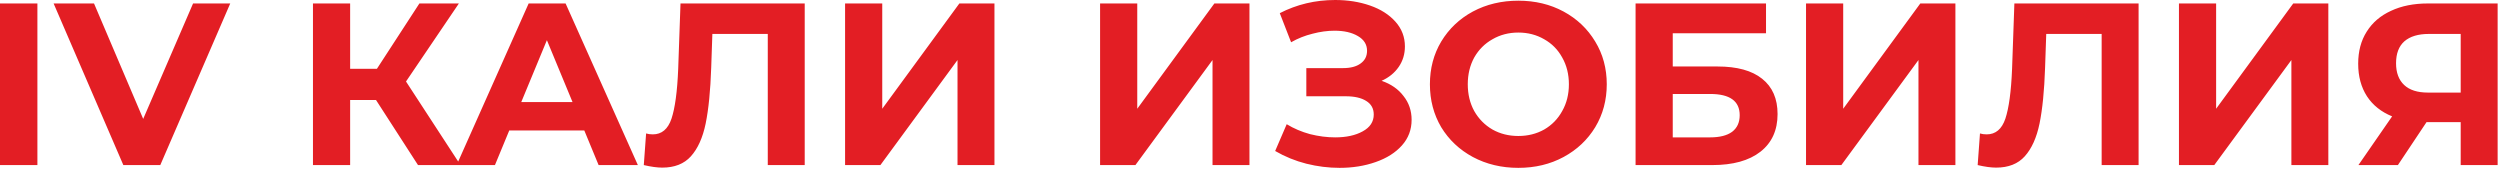 <?xml version="1.0" encoding="UTF-8"?> <svg xmlns="http://www.w3.org/2000/svg" width="693" height="47" viewBox="0 0 693 47" fill="none"><path d="M0 0.96H10.368V45.76H0V0.96ZM63.822 0.96L44.431 45.76H34.191L14.863 0.96H26.062L39.694 32.96L53.519 0.96H63.822ZM104.225 27.712H97.058V45.76H86.754V0.96H97.058V19.072H104.481L116.257 0.96H127.201L112.545 22.592L127.649 45.76H115.873L104.225 27.712ZM161.967 36.16H141.167L137.199 45.76H126.575L146.543 0.96H156.783L176.815 45.76H165.935L161.967 36.16ZM158.703 28.288L151.599 11.136L144.495 28.288H158.703ZM223.067 0.96V45.76H212.827V9.408H197.467L197.147 18.752C196.934 25.109 196.422 30.272 195.611 34.24C194.801 38.165 193.435 41.195 191.515 43.328C189.638 45.419 186.993 46.464 183.579 46.464C182.171 46.464 180.465 46.229 178.459 45.76L179.099 36.992C179.654 37.163 180.273 37.248 180.955 37.248C183.43 37.248 185.158 35.797 186.139 32.896C187.121 29.952 187.739 25.365 187.995 19.136L188.635 0.96H223.067ZM234.256 0.96H244.56V30.144L265.936 0.96H275.664V45.76H265.424V16.64L244.048 45.76H234.256V0.96ZM304.944 0.96H315.248V30.144L336.624 0.96H346.352V45.76H336.112V16.64L314.736 45.76H304.944V0.96ZM382.978 22.4C385.581 23.296 387.608 24.704 389.058 26.624C390.552 28.501 391.298 30.699 391.298 33.216C391.298 35.947 390.402 38.315 388.61 40.32C386.818 42.325 384.386 43.861 381.314 44.928C378.285 45.995 374.957 46.528 371.33 46.528C368.258 46.528 365.186 46.144 362.114 45.376C359.085 44.608 356.205 43.435 353.474 41.856L356.674 34.432C358.637 35.627 360.792 36.544 363.138 37.184C365.528 37.781 367.853 38.08 370.114 38.08C373.186 38.08 375.725 37.525 377.73 36.416C379.778 35.307 380.802 33.749 380.802 31.744C380.802 30.08 380.098 28.821 378.69 27.968C377.325 27.115 375.448 26.688 373.058 26.688H362.114V18.88H372.29C374.381 18.88 376.002 18.453 377.154 17.6C378.349 16.747 378.946 15.573 378.946 14.08C378.946 12.331 378.093 10.965 376.386 9.984C374.722 9.003 372.568 8.512 369.922 8.512C367.96 8.512 365.933 8.789 363.842 9.344C361.752 9.856 359.768 10.645 357.89 11.712L354.754 3.648C359.49 1.216 364.61 7.62939e-06 370.114 7.62939e-06C373.613 7.62939e-06 376.834 0.512 379.778 1.536C382.722 2.56 385.069 4.053 386.818 6.016C388.568 7.979 389.442 10.261 389.442 12.864C389.442 14.997 388.866 16.896 387.714 18.56C386.562 20.224 384.984 21.504 382.978 22.4ZM420.882 46.528C416.232 46.528 412.029 45.525 408.274 43.52C404.562 41.515 401.64 38.763 399.506 35.264C397.416 31.723 396.37 27.755 396.37 23.36C396.37 18.965 397.416 15.019 399.506 11.52C401.64 7.979 404.562 5.205 408.274 3.2C412.029 1.195 416.232 0.192 420.882 0.192C425.533 0.192 429.714 1.195 433.426 3.2C437.138 5.205 440.061 7.979 442.194 11.52C444.328 15.019 445.394 18.965 445.394 23.36C445.394 27.755 444.328 31.723 442.194 35.264C440.061 38.763 437.138 41.515 433.426 43.52C429.714 45.525 425.533 46.528 420.882 46.528ZM420.882 37.696C423.528 37.696 425.917 37.099 428.05 35.904C430.184 34.667 431.848 32.96 433.042 30.784C434.28 28.608 434.898 26.133 434.898 23.36C434.898 20.587 434.28 18.112 433.042 15.936C431.848 13.76 430.184 12.075 428.05 10.88C425.917 9.643 423.528 9.024 420.882 9.024C418.237 9.024 415.848 9.643 413.714 10.88C411.581 12.075 409.896 13.76 408.658 15.936C407.464 18.112 406.866 20.587 406.866 23.36C406.866 26.133 407.464 28.608 408.658 30.784C409.896 32.96 411.581 34.667 413.714 35.904C415.848 37.099 418.237 37.696 420.882 37.696ZM453.381 0.96H489.541V9.216H463.685V18.432H476.101C481.52 18.432 485.637 19.563 488.453 21.824C491.312 24.085 492.741 27.349 492.741 31.616C492.741 36.096 491.163 39.573 488.005 42.048C484.848 44.523 480.389 45.76 474.629 45.76H453.381V0.96ZM474.053 38.08C476.699 38.08 478.725 37.568 480.133 36.544C481.541 35.477 482.245 33.941 482.245 31.936C482.245 28.011 479.515 26.048 474.053 26.048H463.685V38.08H474.053ZM500.631 0.96H510.935V30.144L532.311 0.96H542.039V45.76H531.799V16.64L510.423 45.76H500.631V0.96ZM592.817 0.96V45.76H582.577V9.408H567.217L566.897 18.752C566.684 25.109 566.172 30.272 565.361 34.24C564.551 38.165 563.185 41.195 561.265 43.328C559.388 45.419 556.743 46.464 553.329 46.464C551.921 46.464 550.215 46.229 548.209 45.76L548.849 36.992C549.404 37.163 550.023 37.248 550.705 37.248C553.18 37.248 554.908 35.797 555.889 32.896C556.871 29.952 557.489 25.365 557.745 19.136L558.385 0.96H592.817ZM604.006 0.96H614.31V30.144L635.686 0.96H645.414V45.76H635.174V16.64L613.798 45.76H604.006V0.96ZM692.345 0.96V45.76H682.105V33.856H672.633L664.697 45.76H653.753L663.097 32.256C660.068 31.019 657.742 29.163 656.121 26.688C654.5 24.171 653.689 21.163 653.689 17.664C653.689 14.208 654.478 11.243 656.057 8.768C657.636 6.251 659.876 4.331 662.777 3.008C665.678 1.643 669.092 0.96 673.017 0.96H692.345ZM673.273 9.408C670.329 9.408 668.068 10.091 666.489 11.456C664.953 12.821 664.185 14.848 664.185 17.536C664.185 20.139 664.932 22.144 666.425 23.552C667.918 24.96 670.116 25.664 673.017 25.664H682.105V9.408H673.273Z" fill="#E31E24"></path></svg> 